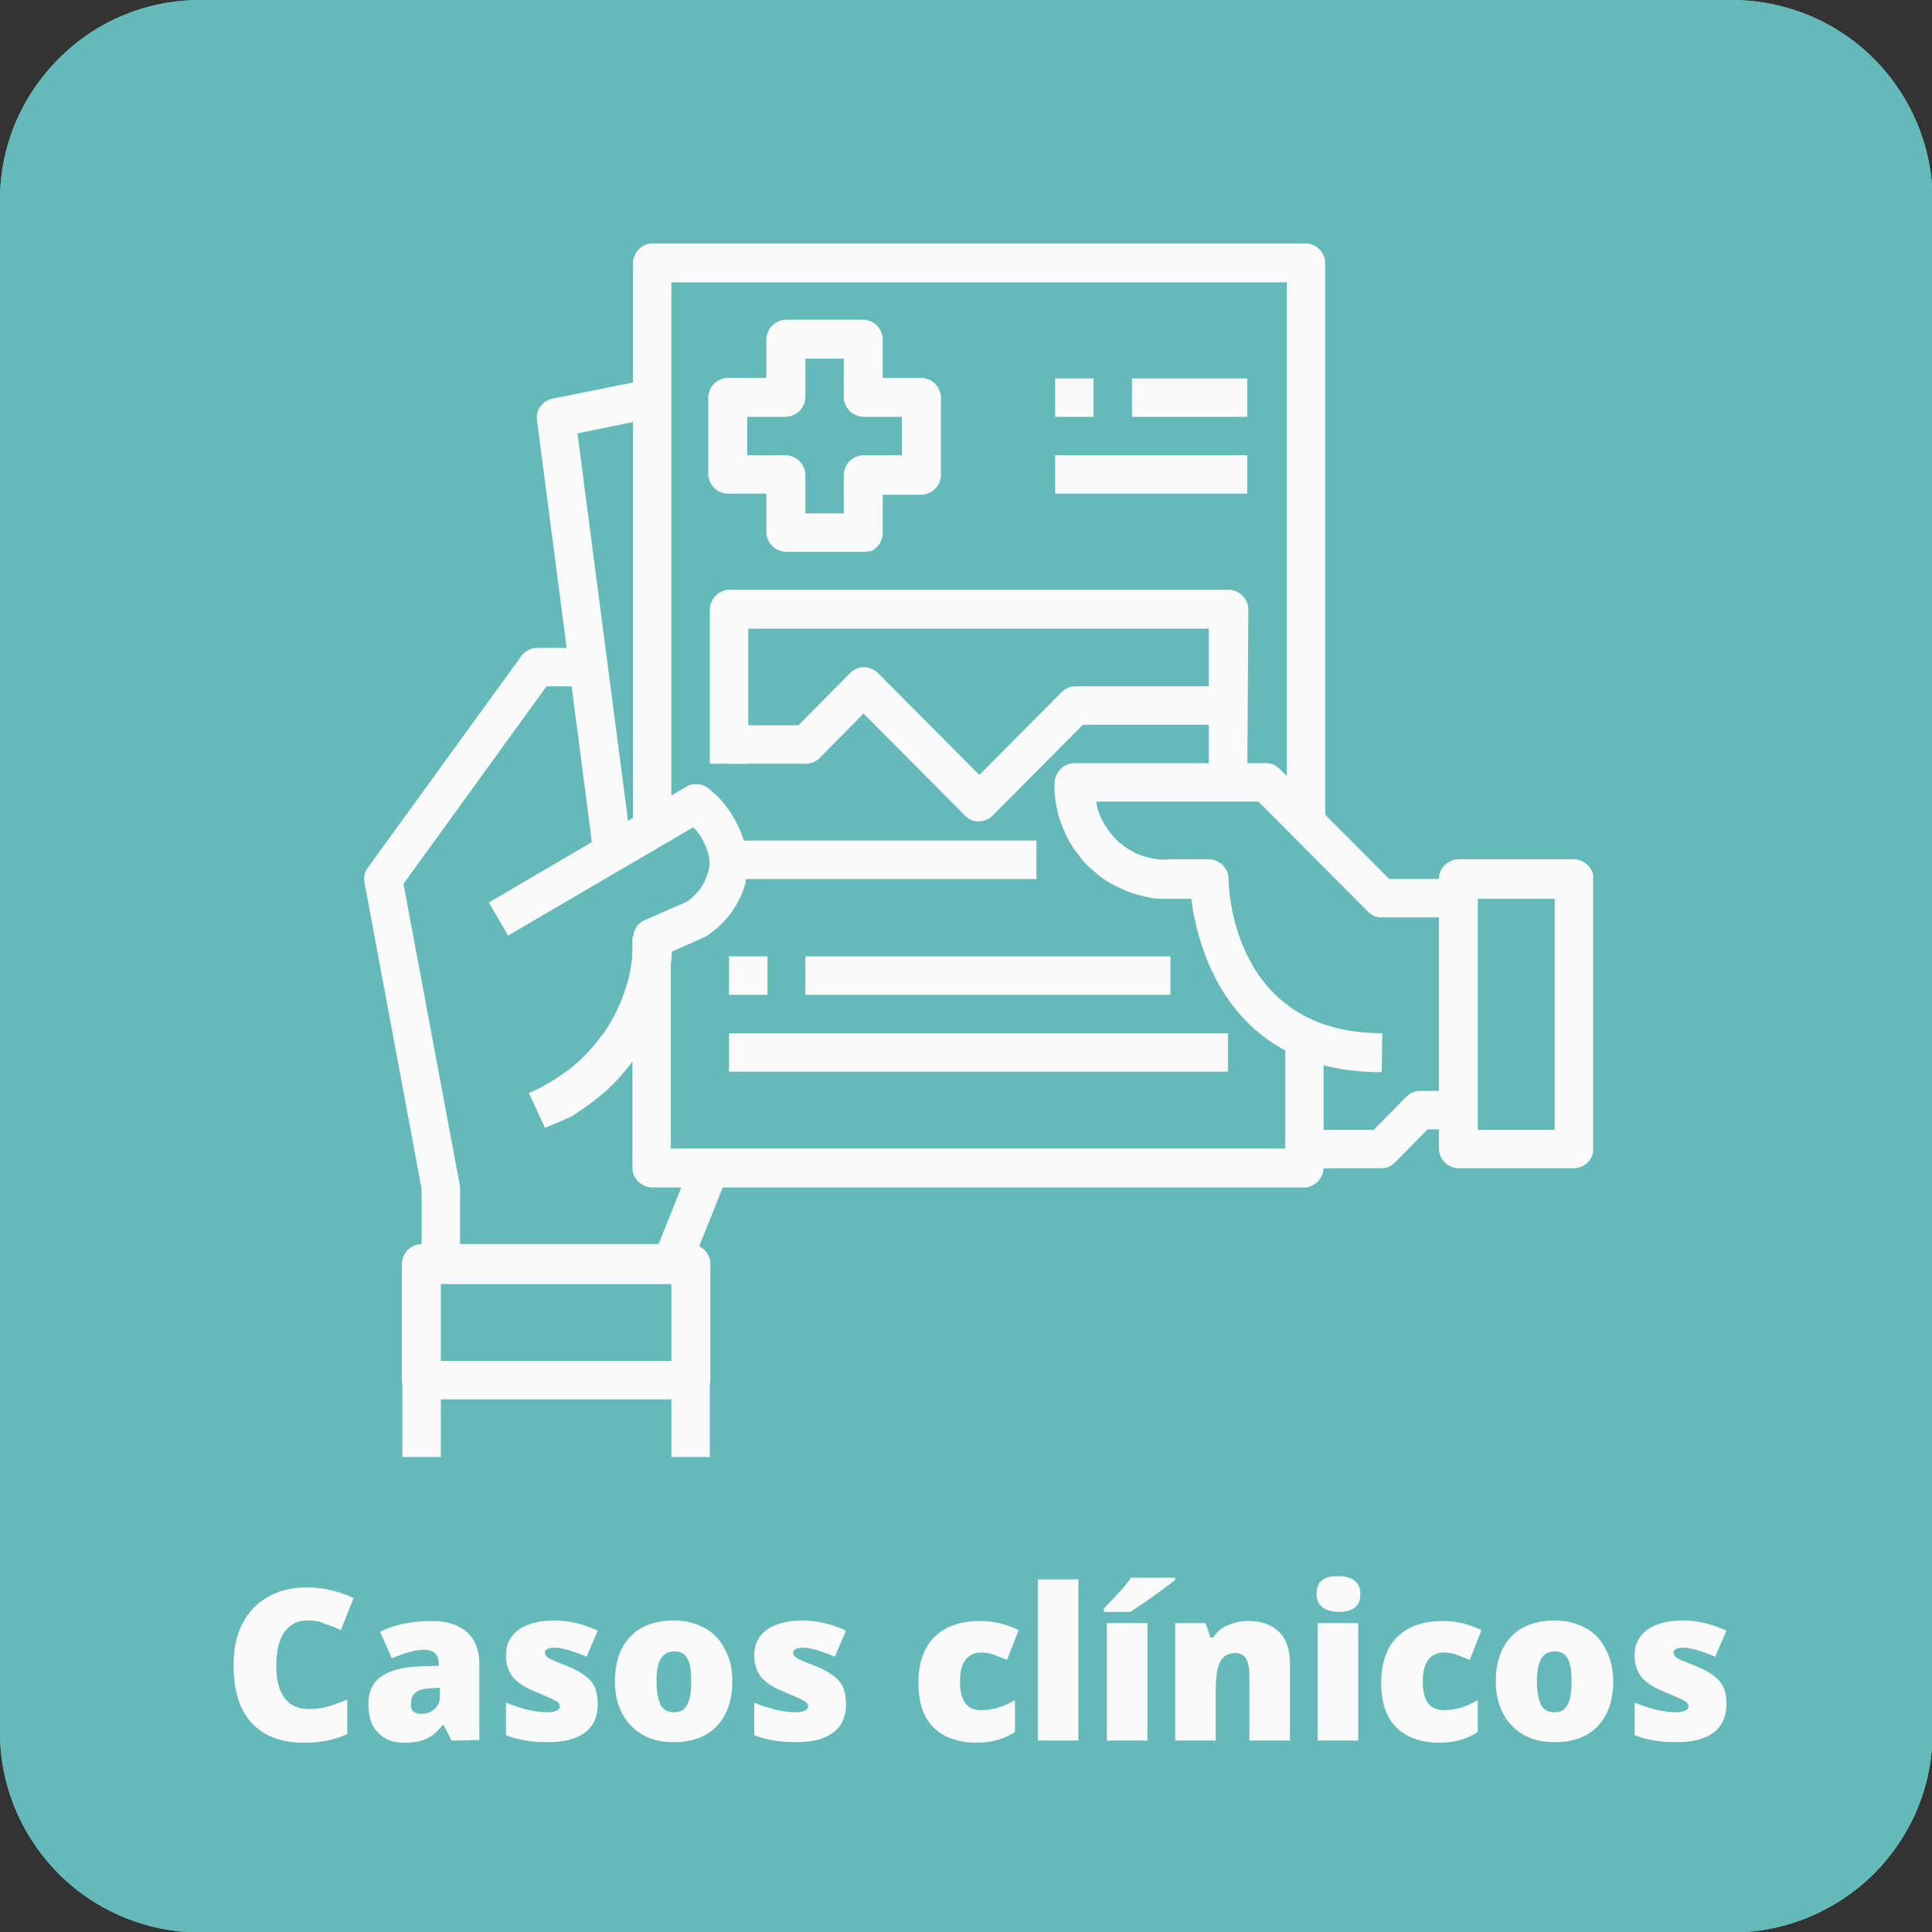 <?xml version="1.0" encoding="utf-8"?>
<!-- Generator: Adobe Illustrator 22.0.0, SVG Export Plug-In . SVG Version: 6.00 Build 0)  -->
<svg version="1.1" id="Capa_1" xmlns="http://www.w3.org/2000/svg" xmlns:xlink="http://www.w3.org/1999/xlink" x="0px" y="0px"
	 width="362px" height="362px" viewBox="0 0 362 362" style="enable-background:new 0 0 362 362;" xml:space="preserve">
<rect x="0" y="0" width="362" height="362" fill="#333333" stroke="none"/>
<style type="text/css">
	.st0{fill:#63BAB9;stroke:#63BAB9;stroke-miterlimit:10;}
	.st1{clip-path:url(#SVGID_2_);fill:#63BAB9;stroke:#63BAB9;stroke-width:8;}
	.st2{fill:#FAFAFA;}
	.st3{clip-path:url(#SVGID_4_);}
	.st4{clip-path:url(#SVGID_7_);}
	.st5{clip-path:url(#SVGID_9_);}
	.st6{clip-path:url(#SVGID_11_);}
	.st7{clip-path:url(#SVGID_13_);}
</style>
<g>
	<g>
		<path id="SVGID_5_" class="st0" d="M37.6,0.5h286.9c9.8,0,19.3,3.9,26.2,10.8c6.9,6.9,10.9,16.3,10.9,26.1v287.3
			c0,9.8-3.9,19.1-10.9,26.1c-7,6.9-16.4,10.8-26.2,10.8H37.6c-9.8,0-19.3-3.9-26.2-10.8c-6.9-6.9-10.9-16.3-10.9-26.1V37.4
			c0-9.8,3.9-19.1,10.9-26.1S27.7,0.5,37.6,0.5"/>
		<g>
			<defs>
				<path id="SVGID_1_" d="M37.6,0.5h286.9c9.8,0,19.3,3.9,26.2,10.8c6.9,6.9,10.9,16.3,10.9,26.1v287.3c0,9.8-3.9,19.1-10.9,26.1
					c-7,6.9-16.4,10.8-26.2,10.8H37.6c-9.8,0-19.3-3.9-26.2-10.8c-6.9-6.9-10.9-16.3-10.9-26.1V37.4c0-9.8,3.9-19.1,10.9-26.1
					S27.7,0.5,37.6,0.5"/>
			</defs>
			<use xlink:href="#SVGID_1_"  style="overflow:visible;fill:#63BAB9;"/>
			<clipPath id="SVGID_2_">
				<use xlink:href="#SVGID_1_"  style="overflow:visible;"/>
			</clipPath>
			<path class="st1" d="M37.6,0.5h286.9c9.8,0,19.3,3.9,26.2,10.8c6.9,6.9,10.9,16.3,10.9,26.1v287.3c0,9.8-3.9,19.1-10.9,26.1
				c-7,6.9-16.4,10.8-26.2,10.8H37.6c-9.8,0-19.3-3.9-26.2-10.8c-6.9-6.9-10.9-16.3-10.9-26.1V37.4c0-9.8,3.9-19.1,10.9-26.1
				S27.7,0.5,37.6,0.5"/>
			<use xlink:href="#SVGID_1_"  style="overflow:visible;fill:none;stroke:#63BAB9;stroke-miterlimit:10;"/>
		</g>
	</g>
	<g>
		<path class="st2" d="M258.9,200.9c-28.7,0-34.5-23.3-35.7-32.5h-3.9c-0.7,0-1.4,0-2.1,0c-0.7,0-1.4-0.1-2.1-0.3
			c-0.7-0.1-1.4-0.3-2.1-0.5c-0.7-0.2-1.4-0.4-2-0.7c-0.7-0.3-1.3-0.6-2-0.9c-0.6-0.3-1.3-0.7-1.9-1.1c-0.6-0.4-1.2-0.8-1.7-1.3
			c-0.6-0.5-1.1-0.9-1.6-1.4c-0.5-0.5-1-1-1.4-1.6c-0.4-0.6-0.9-1.1-1.3-1.7c-0.4-0.6-0.7-1.2-1.1-1.9c-0.3-0.6-0.6-1.3-0.9-2
			c-0.3-0.7-0.5-1.3-0.7-2c-0.2-0.7-0.3-1.4-0.5-2.1c-0.1-0.7-0.2-1.4-0.3-2.1c0-0.7-0.1-1.4,0-2.1c0-0.5,0.1-0.9,0.3-1.4
			c0.2-0.4,0.4-0.8,0.8-1.2c0.3-0.3,0.7-0.6,1.2-0.8c0.4-0.2,0.9-0.3,1.4-0.3h36c1,0,1.8,0.4,2.5,1.1l20.5,20.6h12.9v7.2h-14.4
			c-1,0-1.8-0.4-2.5-1.1l-20.5-20.6h-30.4c0.1,0.8,0.3,1.6,0.6,2.3c0.3,0.8,0.6,1.5,1.1,2.2c0.4,0.7,0.9,1.3,1.4,1.9
			c0.5,0.6,1.1,1.2,1.8,1.7c0.6,0.5,1.3,0.9,2,1.3s1.5,0.7,2.2,0.9c0.8,0.2,1.6,0.4,2.4,0.5c0.8,0.1,1.6,0.1,2.4,0h7.2
			c0.5,0,0.9,0.1,1.4,0.3c0.4,0.2,0.8,0.4,1.2,0.8c0.3,0.3,0.6,0.7,0.8,1.2c0.2,0.4,0.3,0.9,0.3,1.4c0,1.2,0.5,28.9,28.8,28.9
			L258.9,200.9L258.9,200.9z"/>
		<path class="st2" d="M258.9,218.9h-14.4v-7.2h12.9l6.1-6.2c0.7-0.7,1.6-1.1,2.5-1.1h7.2v7.2h-5.7l-6.1,6.2
			C260.7,218.5,259.9,218.9,258.9,218.9z"/>
		<path class="st2" d="M244.5,222.5H122.2c-0.5,0-0.9-0.1-1.4-0.3c-0.4-0.2-0.8-0.4-1.2-0.8c-0.3-0.3-0.6-0.7-0.8-1.2
			c-0.2-0.4-0.3-0.9-0.3-1.4v-43.3h7.2v39.7h115.1v-21.7h7.2v25.3c0,0.5-0.1,0.9-0.3,1.4c-0.2,0.4-0.4,0.8-0.8,1.2
			c-0.3,0.3-0.7,0.6-1.2,0.8C245.4,222.4,245,222.5,244.5,222.5z"/>
		<g>
			<g>
				<defs>
					<rect id="SVGID_3_" x="269.6" y="160.9" width="28.9" height="58.6"/>
				</defs>
				<clipPath id="SVGID_4_">
					<use xlink:href="#SVGID_3_"  style="overflow:visible;"/>
				</clipPath>
				<g class="st3">
					<path class="st2" d="M294.9,218.9h-21.6c-0.5,0-0.9-0.1-1.4-0.3c-0.4-0.2-0.8-0.4-1.2-0.8c-0.3-0.3-0.6-0.7-0.8-1.2
						s-0.3-0.9-0.3-1.4v-50.5c0-0.5,0.1-0.9,0.3-1.4s0.4-0.8,0.8-1.2c0.3-0.3,0.7-0.6,1.2-0.8c0.4-0.2,0.9-0.3,1.4-0.3h21.6
						c0.5,0,0.9,0.1,1.4,0.3c0.4,0.2,0.8,0.4,1.2,0.8c0.3,0.3,0.6,0.7,0.8,1.2c0.2,0.4,0.3,0.9,0.3,1.4v50.5c0,0.5-0.1,0.9-0.3,1.4
						c-0.2,0.4-0.4,0.8-0.8,1.2c-0.3,0.3-0.7,0.6-1.2,0.8C295.8,218.8,295.3,218.9,294.9,218.9z M276.9,211.7h14.4v-43.3h-14.4
						V211.7z"/>
				</g>
			</g>
		</g>
		<path class="st2" d="M102.1,211.3l-3-6.5c1.4-0.6,2.8-1.3,4.1-2.1c1.3-0.8,2.6-1.7,3.8-2.6c1.2-1,2.3-2,3.4-3.2
			c1-1.1,2-2.4,2.9-3.6c0.9-1.3,1.6-2.6,2.3-4c0.7-1.4,1.2-2.8,1.7-4.3c0.5-1.5,0.8-3,1-4.5s0.4-3.1,0.4-4.6
			c-0.1-0.8,0.1-1.5,0.5-2.1c0.4-0.7,0.9-1.1,1.6-1.4l7.8-3.4c1.2-0.8,2.3-1.9,3-3.1c0.8-1.3,1.2-2.7,1.4-4.1
			c-0.1-1.3-0.4-2.5-1-3.7c-0.5-1.2-1.2-2.2-2.1-3.1l-34.7,20.3l-3.6-6.2l37-21.7c0.6-0.4,1.3-0.5,2.1-0.5c0.7,0.1,1.4,0.3,2,0.8
			c2.2,1.7,3.9,3.8,5.2,6.3c1.3,2.4,2.1,5.1,2.3,7.8c-0.1,1.3-0.3,2.6-0.6,3.9s-0.9,2.5-1.5,3.6c-0.7,1.2-1.4,2.2-2.3,3.2
			c-0.9,1-1.9,1.8-3,2.6c-0.2,0.2-0.5,0.3-0.8,0.5l-6.1,2.7c-0.1,1.8-0.3,3.6-0.7,5.3c-0.4,1.8-0.8,3.5-1.4,5.2
			c-0.6,1.7-1.3,3.4-2.1,4.9c-0.8,1.6-1.8,3.1-2.8,4.6s-2.2,2.9-3.4,4.2c-1.2,1.3-2.6,2.5-4,3.6s-2.9,2.1-4.4,3.1
			C105.4,209.9,103.8,210.7,102.1,211.3z"/>
		<g>
			<g>
				<defs>
					<rect id="SVGID_6_" x="68.1" y="120.9" width="44.3" height="117.2"/>
				</defs>
				<clipPath id="SVGID_7_">
					<use xlink:href="#SVGID_6_"  style="overflow:visible;"/>
				</clipPath>
				<g class="st4">
					<path class="st2" d="M86.2,236.9H79v-14.1l-10.7-57.4c-0.2-1,0-1.9,0.6-2.8l28.8-39.7c0.3-0.5,0.8-0.8,1.3-1.1
						c0.5-0.3,1.1-0.4,1.6-0.4h10.8v7.2h-9l-26.8,37l10.5,56.2c0,0.2,0.1,0.4,0.1,0.7L86.2,236.9L86.2,236.9z"/>
				</g>
			</g>
		</g>
		<path class="st2" d="M129.4,262.2H79c-0.5,0-0.9-0.1-1.4-0.3c-0.4-0.2-0.8-0.4-1.2-0.8c-0.3-0.3-0.6-0.7-0.8-1.2
			c-0.2-0.4-0.3-0.9-0.3-1.4v-21.7c0-0.5,0.1-0.9,0.3-1.4c0.2-0.4,0.4-0.8,0.8-1.2c0.3-0.3,0.7-0.6,1.2-0.8c0.4-0.2,0.9-0.3,1.4-0.3
			h50.4c0.5,0,0.9,0.1,1.4,0.3c0.4,0.2,0.8,0.4,1.2,0.8c0.3,0.3,0.6,0.7,0.8,1.2c0.2,0.4,0.3,0.9,0.3,1.4v21.7
			c0,0.5-0.1,0.9-0.3,1.4c-0.2,0.4-0.4,0.8-0.8,1.2c-0.3,0.3-0.7,0.6-1.2,0.8C130.3,262.1,129.8,262.2,129.4,262.2z M82.6,255h43.2
			v-14.4H82.6V255z"/>
		<g>
			<g>
				<defs>
					<rect id="SVGID_8_" x="117.7" y="45.6" width="130.5" height="112.6"/>
				</defs>
				<clipPath id="SVGID_9_">
					<use xlink:href="#SVGID_8_"  style="overflow:visible;"/>
				</clipPath>
				<g class="st5">
					<path class="st2" d="M125.8,157.5h-7.2V49.3c0-0.5,0.1-0.9,0.3-1.4s0.4-0.8,0.8-1.2c0.3-0.3,0.7-0.6,1.2-0.8
						c0.4-0.2,0.9-0.3,1.4-0.3h122.3c0.5,0,0.9,0.1,1.4,0.3c0.4,0.2,0.8,0.4,1.2,0.8c0.3,0.3,0.6,0.7,0.8,1.2s0.3,0.9,0.3,1.4v104.7
						h-7.2V52.9H125.8V157.5z"/>
				</g>
			</g>
		</g>
		<g>
			<g>
				<defs>
					<rect id="SVGID_10_" x="75.1" y="258.1" width="8" height="14.9"/>
				</defs>
				<clipPath id="SVGID_11_">
					<use xlink:href="#SVGID_10_"  style="overflow:visible;"/>
				</clipPath>
				<g class="st6">
					<path class="st2" d="M75.4,258.6h7.2V273h-7.2V258.6z"/>
				</g>
			</g>
		</g>
		<g>
			<g>
				<defs>
					<rect id="SVGID_12_" x="125.7" y="258.1" width="8" height="14.9"/>
				</defs>
				<clipPath id="SVGID_13_">
					<use xlink:href="#SVGID_12_"  style="overflow:visible;"/>
				</clipPath>
				<g class="st7">
					<path class="st2" d="M125.8,258.6h7.2V273h-7.2C125.8,273,125.8,258.6,125.8,258.6z"/>
				</g>
			</g>
		</g>
		<path class="st2" d="M111.4,161.6l-10.8-83c-0.1-0.5,0-0.9,0.1-1.3c0.1-0.4,0.3-0.8,0.6-1.2c0.3-0.4,0.6-0.7,1-0.9
			c0.4-0.3,0.8-0.4,1.2-0.5l18-3.6l1.4,7.1l-14.7,3l10.4,79.7L111.4,161.6z"/>
		<path class="st2" d="M122.4,235.6l7.2-18l6.7,2.7l-7.2,18L122.4,235.6z"/>
		<path class="st2" d="M161.7,103.4h-14.4c-0.5,0-0.9-0.1-1.4-0.3s-0.8-0.4-1.2-0.8s-0.6-0.7-0.8-1.2s-0.3-0.9-0.3-1.4v-7.2h-7.2
			c-0.5,0-0.9-0.1-1.4-0.3s-0.8-0.4-1.2-0.8c-0.3-0.3-0.6-0.7-0.8-1.2c-0.2-0.4-0.3-0.9-0.3-1.4V74.5c0-0.5,0.1-0.9,0.3-1.4
			s0.4-0.8,0.8-1.2c0.3-0.3,0.7-0.6,1.2-0.8c0.4-0.2,0.9-0.3,1.4-0.3h7.2v-7.2c0-0.5,0.1-0.9,0.3-1.4s0.4-0.8,0.8-1.2
			c0.3-0.3,0.7-0.6,1.2-0.8c0.4-0.2,0.9-0.3,1.4-0.3h14.4c0.5,0,0.9,0.1,1.4,0.3s0.8,0.4,1.2,0.8c0.3,0.3,0.6,0.7,0.8,1.2
			s0.3,0.9,0.3,1.4v7.2h7.2c0.5,0,0.9,0.1,1.4,0.3s0.8,0.4,1.2,0.8s0.6,0.7,0.8,1.2s0.3,0.9,0.3,1.4V89c0,0.5-0.1,0.9-0.3,1.4
			s-0.4,0.8-0.8,1.2s-0.7,0.6-1.2,0.8c-0.4,0.2-0.9,0.3-1.4,0.3h-7.2v7.2c0,0.5-0.1,0.9-0.3,1.4s-0.4,0.8-0.8,1.2s-0.7,0.6-1.2,0.8
			C162.7,103.3,162.2,103.4,161.7,103.4z M150.9,96.2h7.2V89c0-0.5,0.1-0.9,0.3-1.4c0.2-0.4,0.4-0.8,0.8-1.2
			c0.3-0.3,0.7-0.6,1.2-0.8c0.4-0.2,0.9-0.3,1.4-0.3h7.2v-7.2h-7.2c-0.5,0-0.9-0.1-1.4-0.3c-0.4-0.2-0.8-0.4-1.2-0.8
			c-0.3-0.3-0.6-0.7-0.8-1.2c-0.2-0.4-0.3-0.9-0.3-1.4v-7.2h-7.2v7.2c0,0.5-0.1,0.9-0.3,1.4c-0.2,0.4-0.4,0.8-0.8,1.2
			c-0.3,0.3-0.7,0.6-1.2,0.8c-0.4,0.2-0.9,0.3-1.4,0.3h-7.2v7.2h7.2c0.5,0,0.9,0.1,1.4,0.3c0.4,0.2,0.8,0.4,1.2,0.8
			c0.3,0.3,0.6,0.7,0.8,1.2c0.2,0.4,0.3,0.9,0.3,1.4V96.2z"/>
		<path class="st2" d="M197.7,70.9h7.2v7.2h-7.2V70.9z"/>
		<path class="st2" d="M212.1,70.9h21.6v7.2h-21.6V70.9z"/>
		<path class="st2" d="M197.7,85.3h36v7.2h-36V85.3z"/>
		<path class="st2" d="M233.7,146.7h-7.2v-28.9h-86.3v25.3H133v-28.9c0-0.5,0.1-0.9,0.3-1.4s0.4-0.8,0.8-1.2
			c0.3-0.3,0.7-0.6,1.2-0.8c0.4-0.2,0.9-0.3,1.4-0.3h93.5c0.5,0,0.9,0.1,1.4,0.3c0.4,0.2,0.8,0.4,1.2,0.8c0.3,0.3,0.6,0.7,0.8,1.2
			c0.2,0.4,0.3,0.9,0.3,1.4L233.7,146.7L233.7,146.7z"/>
		<path class="st2" d="M136.6,157.5h57.6v7.2h-57.6V157.5z"/>
		<path class="st2" d="M183.3,153.9c-1,0-1.8-0.4-2.5-1.1l-19-19.1l-8.2,8.3c-0.7,0.7-1.6,1.1-2.5,1.1h-14.4v-7.2h12.9l9.7-9.8
			c0.3-0.3,0.7-0.6,1.2-0.8c0.4-0.2,0.9-0.3,1.4-0.3c0.5,0,0.9,0.1,1.4,0.3c0.4,0.2,0.8,0.4,1.2,0.8l19,19.1l15.4-15.5
			c0.7-0.7,1.6-1.1,2.5-1.1h28.8v7.2h-27.3l-16.9,17C185.2,153.6,184.3,153.9,183.3,153.9z"/>
		<path class="st2" d="M136.6,179.2h7.2v7.2h-7.2V179.2z"/>
		<path class="st2" d="M150.9,179.2h68.4v7.2h-68.4V179.2z"/>
		<path class="st2" d="M136.6,193.6h93.5v7.2h-93.5V193.6z"/>
		<g>
			<g transform="translate(191.062, 462.029)">
				<g>
					<path class="st2" d="M-133.5-158.4c-1.8,0-3.2,0.7-4.3,2.2c-1,1.5-1.5,3.5-1.5,6.2c0,5.5,2.1,8.2,6.2,8.2
						c1.2,0,2.5-0.2,3.6-0.5c1.2-0.4,2.4-0.8,3.5-1.3v6.5c-2.4,1.1-5,1.6-8,1.6c-4.3,0-7.6-1.2-9.9-3.7c-2.3-2.5-3.4-6.1-3.4-10.8
						c0-2.9,0.5-5.5,1.6-7.7c1.1-2.2,2.7-3.9,4.8-5.1c2.1-1.2,4.5-1.8,7.3-1.8c3.1,0,6,0.7,8.8,2l-2.4,6c-1-0.5-2.1-0.9-3.1-1.2
						C-131.2-158.3-132.3-158.4-133.5-158.4z"/>
				</g>
			</g>
			<g transform="translate(210.42, 462.029)">
				<g>
					<path class="st2" d="M-125.8-135.9l-1.5-2.9h-0.2c-1,1.3-2.1,2.2-3.1,2.6c-1.1,0.5-2.4,0.7-4.1,0.7c-2.1,0-3.7-0.6-4.9-1.9
						c-1.2-1.2-1.8-3-1.8-5.3c0-2.3,0.8-4.1,2.4-5.2c1.6-1.1,4-1.8,7.1-1.9l3.7-0.1v-0.3c0-1.8-0.9-2.7-2.7-2.7
						c-1.6,0-3.6,0.5-6.1,1.6l-2.2-5c2.6-1.3,5.8-2,9.7-2c2.8,0,5,0.7,6.6,2.1c1.5,1.4,2.3,3.4,2.3,5.8v14.4L-125.8-135.9
						L-125.8-135.9z M-131.4-140.9c0.9,0,1.7-0.3,2.4-0.9c0.6-0.6,1-1.3,1-2.3v-1.7l-1.7,0.1c-2.5,0.1-3.7,1-3.7,2.7
						C-133.6-141.6-132.9-140.9-131.4-140.9z"/>
				</g>
			</g>
			<g transform="translate(229.007, 462.029)">
				<g>
					<path class="st2" d="M-117-142.7c0,2.3-0.8,4.1-2.4,5.3c-1.6,1.2-3.9,1.8-6.9,1.8c-1.6,0-3-0.1-4.2-0.3s-2.4-0.5-3.7-1v-6.1
						c1.2,0.5,2.5,0.9,3.9,1.3c1.4,0.3,2.6,0.5,3.7,0.5c1.6,0,2.5-0.4,2.5-1.1c0-0.4-0.2-0.7-0.7-1c-0.5-0.3-1.8-0.9-4-1.8
						c-2-0.8-3.4-1.8-4.2-2.8c-0.8-1.1-1.2-2.4-1.2-4c0-2.1,0.8-3.6,2.4-4.8c1.6-1.1,3.8-1.7,6.7-1.7c1.5,0,2.8,0.2,4.1,0.5
						c1.3,0.3,2.6,0.8,4,1.4l-2.1,4.9c-1-0.5-2.1-0.8-3.2-1.2c-1.1-0.3-2-0.5-2.7-0.5c-1.2,0-1.9,0.3-1.9,0.9c0,0.4,0.2,0.7,0.6,1
						c0.4,0.3,1.7,0.8,3.7,1.6c1.5,0.6,2.7,1.3,3.4,1.9c0.8,0.6,1.3,1.3,1.7,2.1C-117.2-144.9-117-143.9-117-142.7z"/>
				</g>
			</g>
			<g transform="translate(244.913, 462.029)">
				<g>
					<path class="st2" d="M-107.7-147c0,3.6-1,6.4-2.9,8.4c-1.9,2-4.6,3-8.1,3c-3.3,0-6-1-8-3.1c-2-2.1-3-4.9-3-8.3
						c0-3.6,1-6.4,2.9-8.4c1.9-2,4.7-3,8.2-3c2.1,0,4,0.5,5.7,1.4c1.7,0.9,2.9,2.2,3.8,4C-108.1-151.3-107.7-149.3-107.7-147z
						 M-121.9-147c0,1.9,0.3,3.3,0.7,4.3c0.5,1,1.4,1.5,2.6,1.5c1.2,0,2-0.5,2.5-1.5c0.5-1,0.7-2.4,0.7-4.3c0-1.9-0.2-3.3-0.7-4.2
						c-0.5-1-1.3-1.4-2.5-1.4c-1.2,0-2,0.5-2.5,1.4C-121.7-150.3-121.9-148.9-121.9-147z"/>
				</g>
			</g>
			<g transform="translate(263.922, 462.029)">
				<g>
					<path class="st2" d="M-105.4-142.7c0,2.3-0.8,4.1-2.4,5.3c-1.6,1.2-3.9,1.8-6.9,1.8c-1.6,0-3-0.1-4.2-0.3s-2.4-0.5-3.7-1v-6.1
						c1.2,0.5,2.5,0.9,3.9,1.3c1.4,0.3,2.6,0.5,3.7,0.5c1.6,0,2.5-0.4,2.5-1.1c0-0.4-0.2-0.7-0.7-1c-0.5-0.3-1.8-0.9-4-1.8
						c-2-0.8-3.4-1.8-4.2-2.8c-0.8-1.1-1.2-2.4-1.2-4c0-2.1,0.8-3.6,2.4-4.8c1.6-1.1,3.8-1.7,6.7-1.7c1.5,0,2.8,0.2,4.1,0.5
						c1.3,0.3,2.6,0.8,4,1.4l-2.1,4.9c-1-0.5-2.1-0.8-3.2-1.2c-1.1-0.3-2-0.5-2.7-0.5c-1.2,0-1.9,0.3-1.9,0.9c0,0.4,0.2,0.7,0.6,1
						c0.4,0.3,1.7,0.8,3.7,1.6c1.5,0.6,2.7,1.3,3.4,1.9c0.8,0.6,1.3,1.3,1.7,2.1C-105.6-144.9-105.4-143.9-105.4-142.7z"/>
				</g>
			</g>
			<g transform="translate(279.828, 462.029)">
			</g>
			<g transform="translate(287.577, 462.029)">
				<g>
					<path class="st2" d="M-104.5-135.5c-3.6,0-6.3-1-8.2-2.9c-1.9-1.9-2.8-4.7-2.8-8.4c0-3.6,1-6.5,3-8.5c2-2,4.9-3,8.6-3
						c2.5,0,4.9,0.6,7.2,1.7l-2.2,5.6c-0.9-0.4-1.8-0.7-2.5-1c-0.8-0.3-1.6-0.4-2.4-0.4c-1.2,0-2.2,0.5-2.9,1.4c-0.7,1-1,2.3-1,4.1
						c0,3.5,1.3,5.3,3.9,5.3c2.2,0,4.3-0.6,6.4-1.9v6C-99.4-136.2-101.8-135.5-104.5-135.5z"/>
				</g>
			</g>
			<g transform="translate(303.658, 462.029)">
				<g>
					<path class="st2" d="M-101.6-135.9h-7.6v-30.2h7.6V-135.9z"/>
				</g>
			</g>
			<g transform="translate(313.301, 462.029)">
				<g>
					<path class="st2" d="M-98.3-135.9h-7.6v-22h7.6V-135.9z M-106.5-160v-0.6c2-2.1,3.3-3.5,3.8-4.1c0.5-0.6,1-1.2,1.3-1.7h8.3v0.4
						c-1,0.8-2.5,1.9-4.3,3.2c-1.8,1.3-3.2,2.2-4.1,2.8H-106.5z"/>
				</g>
			</g>
			<g transform="translate(323.002, 462.029)">
				<g>
					<path class="st2" d="M-88.9-135.9v-12c0-1.5-0.2-2.6-0.6-3.3s-1.1-1.1-2-1.1c-1.3,0-2.2,0.5-2.8,1.5c-0.6,1-0.9,2.8-0.9,5.3
						v9.6h-7.6v-22h5.7l0.9,2.7h0.5c0.7-1,1.5-1.8,2.7-2.3c1.2-0.5,2.5-0.8,4-0.8c2.4,0,4.3,0.7,5.7,2.1c1.4,1.4,2,3.4,2,6v14.3
						L-88.9-135.9L-88.9-135.9z"/>
				</g>
			</g>
			<g transform="translate(342.987, 462.029)">
				<g>
					<path class="st2" d="M-88.5-135.9h-7.6v-22h7.6V-135.9z M-96.3-163.4c0-1.1,0.3-2,1-2.5c0.6-0.6,1.7-0.8,3.1-0.8
						c1.4,0,2.4,0.3,3.1,0.9c0.7,0.6,1,1.4,1,2.5c0,2.2-1.4,3.3-4.1,3.3C-94.9-160.1-96.3-161.2-96.3-163.4z"/>
				</g>
			</g>
			<g transform="translate(352.688, 462.029)">
				<g>
					<path class="st2" d="M-82.9-135.5c-3.6,0-6.3-1-8.2-2.9c-1.9-1.9-2.8-4.7-2.8-8.4c0-3.6,1-6.5,3-8.5c2-2,4.9-3,8.6-3
						c2.5,0,4.9,0.6,7.2,1.7l-2.2,5.6c-0.9-0.4-1.8-0.7-2.5-1c-0.8-0.3-1.6-0.4-2.4-0.4c-1.2,0-2.2,0.5-2.9,1.4c-0.7,1-1,2.3-1,4.1
						c0,3.5,1.3,5.3,3.9,5.3c2.2,0,4.3-0.6,6.4-1.9v6C-77.8-136.2-80.1-135.5-82.9-135.5z"/>
				</g>
			</g>
			<g transform="translate(368.769, 462.029)">
				<g>
					<path class="st2" d="M-66.5-147c0,3.6-1,6.4-2.9,8.4c-1.9,2-4.6,3-8.1,3c-3.3,0-6-1-8-3.1c-2-2.1-3-4.9-3-8.3
						c0-3.6,1-6.4,2.9-8.4c1.9-2,4.7-3,8.2-3c2.1,0,4,0.5,5.7,1.4c1.7,0.9,2.9,2.2,3.8,4C-67-151.3-66.5-149.3-66.5-147z M-80.8-147
						c0,1.9,0.3,3.3,0.7,4.3c0.5,1,1.4,1.5,2.6,1.5c1.2,0,2-0.5,2.5-1.5c0.5-1,0.7-2.4,0.7-4.3c0-1.9-0.2-3.3-0.7-4.2
						c-0.5-1-1.3-1.4-2.5-1.4c-1.2,0-2,0.5-2.5,1.4C-80.5-150.3-80.8-148.9-80.8-147z"/>
				</g>
			</g>
			<g transform="translate(387.778, 462.029)">
				<g>
					<path class="st2" d="M-64.3-142.7c0,2.3-0.8,4.1-2.4,5.3c-1.6,1.2-3.9,1.8-6.9,1.8c-1.6,0-3-0.1-4.2-0.3s-2.4-0.5-3.7-1v-6.1
						c1.2,0.5,2.5,0.9,3.9,1.3c1.4,0.3,2.6,0.5,3.7,0.5c1.6,0,2.5-0.4,2.5-1.1c0-0.4-0.2-0.7-0.7-1c-0.5-0.3-1.8-0.9-4-1.8
						c-2-0.8-3.4-1.8-4.2-2.8c-0.8-1.1-1.2-2.4-1.2-4c0-2.1,0.8-3.6,2.4-4.8c1.6-1.1,3.8-1.7,6.7-1.7c1.5,0,2.8,0.2,4.1,0.5
						c1.3,0.3,2.6,0.8,4,1.4l-2.1,4.9c-1-0.5-2.1-0.8-3.2-1.2c-1.1-0.3-2-0.5-2.7-0.5c-1.2,0-1.9,0.3-1.9,0.9c0,0.4,0.2,0.7,0.6,1
						c0.4,0.3,1.7,0.8,3.7,1.6c1.5,0.6,2.7,1.3,3.4,1.9c0.8,0.6,1.3,1.3,1.7,2.1C-64.4-144.9-64.3-143.9-64.3-142.7z"/>
				</g>
			</g>
		</g>
	</g>
</g>
</svg>
